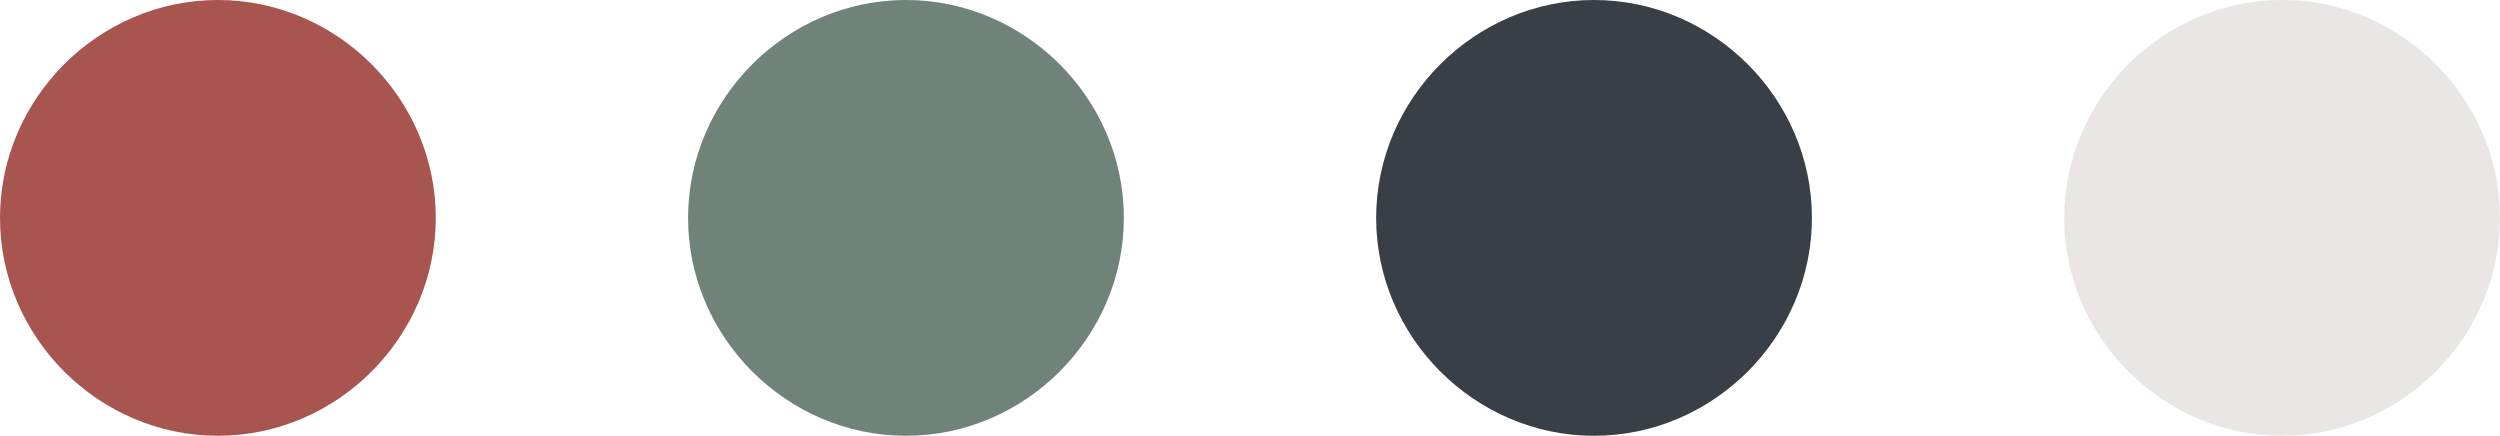 <svg version="1.2" xmlns="http://www.w3.org/2000/svg" viewBox="0 0 109 19" width="109" height="19">
	<title>image</title>
	<style>
		.s0 { fill: #a9554f } 
		.s1 { fill: #6f8379 } 
		.s2 { fill: #383f47 } 
		.s3 { fill: #eae6e5 } 
	</style>
	<path fill-rule="evenodd" class="s0" d="m9.5 0c5.2 0 9.5 4.3 9.5 9.5 0 5.2-4.3 9.5-9.5 9.5-5.2 0-9.5-4.3-9.5-9.5 0-5.2 4.3-9.5 9.5-9.5z"/>
	<path fill-rule="evenodd" class="s1" d="m39.5 0c5.2 0 9.5 4.3 9.5 9.5 0 5.2-4.3 9.5-9.5 9.5-5.2 0-9.5-4.3-9.5-9.5 0-5.2 4.3-9.5 9.5-9.5z"/>
	<path fill-rule="evenodd" class="s2" d="m69.5 0c5.2 0 9.5 4.3 9.5 9.5 0 5.2-4.3 9.5-9.5 9.5-5.2 0-9.5-4.3-9.5-9.5 0-5.2 4.3-9.5 9.5-9.5z"/>
	<path fill-rule="evenodd" class="s3" d="m99.5 0c5.2 0 9.5 4.3 9.5 9.5 0 5.2-4.3 9.5-9.5 9.5-5.2 0-9.5-4.3-9.5-9.5 0-5.2 4.3-9.5 9.5-9.5z"/>
</svg>